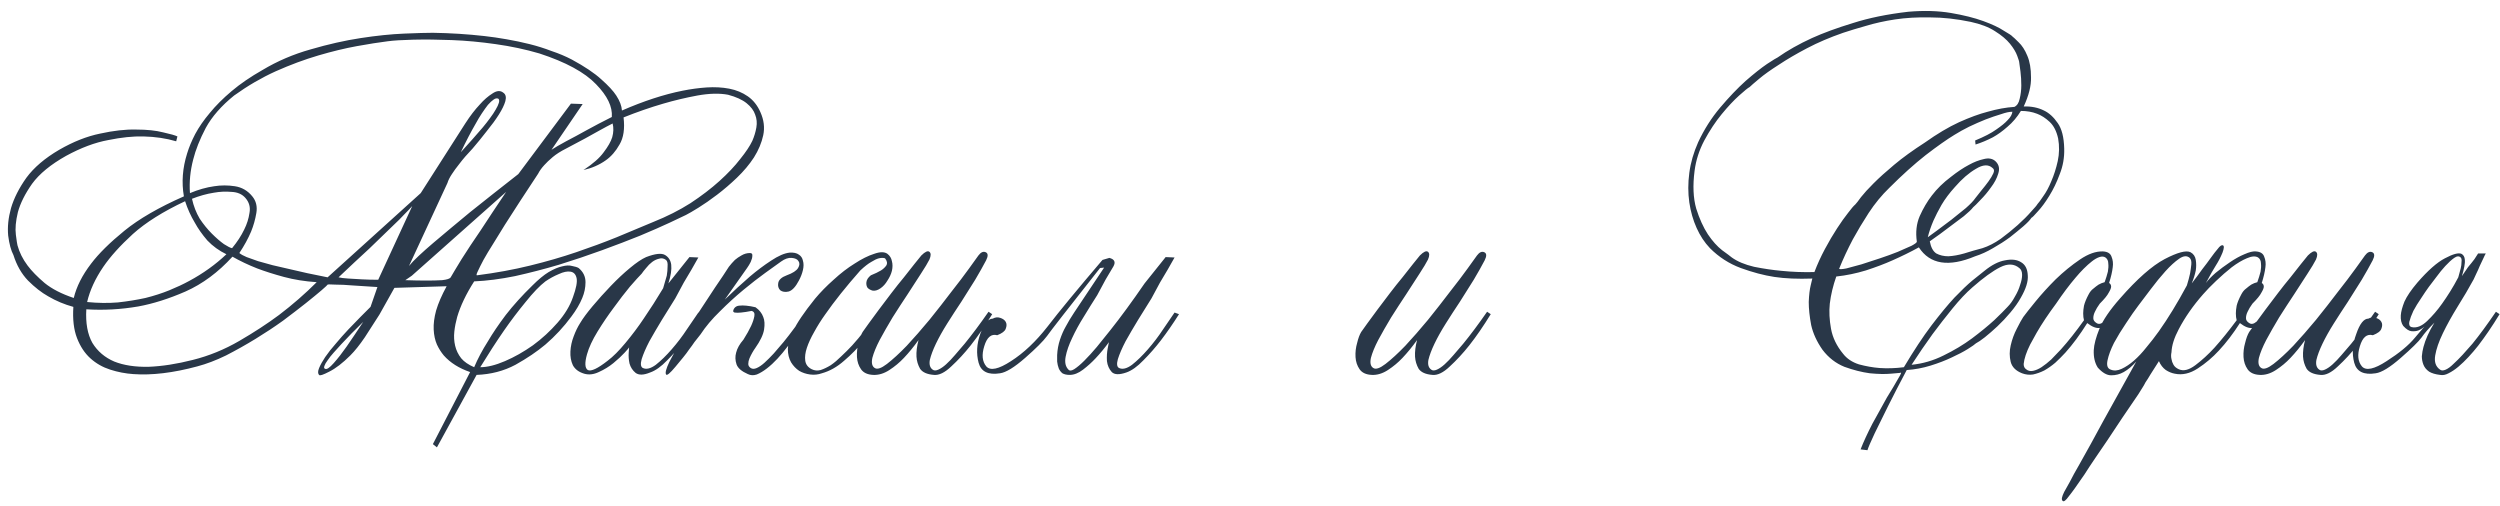 <?xml version="1.0" encoding="UTF-8"?> <svg xmlns="http://www.w3.org/2000/svg" width="247" height="50" viewBox="0 0 247 50" fill="none"><path d="M61.448 10.92C63.581 9.987 65.581 9.333 67.448 8.96C68.248 8.8 69.035 8.693 69.808 8.64C70.608 8.587 71.355 8.627 72.048 8.76C72.741 8.893 73.355 9.147 73.888 9.52C74.421 9.893 74.835 10.413 75.128 11.08C75.475 11.853 75.568 12.613 75.408 13.36C75.248 14.107 74.941 14.84 74.488 15.56C74.035 16.253 73.475 16.92 72.808 17.56C72.168 18.173 71.515 18.733 70.848 19.24C70.181 19.747 69.568 20.173 69.008 20.52C68.448 20.867 68.035 21.107 67.768 21.24C67.501 21.373 66.968 21.627 66.168 22C65.368 22.373 64.395 22.8 63.248 23.28C62.128 23.733 60.875 24.213 59.488 24.72C58.101 25.227 56.675 25.707 55.208 26.16C53.768 26.587 52.328 26.96 50.888 27.28C49.448 27.573 48.101 27.747 46.848 27.8C46.048 29.053 45.488 30.227 45.168 31.32C45.035 31.8 44.941 32.28 44.888 32.76C44.835 33.24 44.861 33.707 44.968 34.16C45.075 34.613 45.275 35.027 45.568 35.4C45.861 35.747 46.288 36.04 46.848 36.28C47.195 35.453 47.648 34.6 48.208 33.72C48.661 32.947 49.248 32.08 49.968 31.12C50.715 30.16 51.595 29.187 52.608 28.2C53.195 27.613 53.728 27.173 54.208 26.88C54.715 26.587 55.155 26.4 55.528 26.32C55.928 26.213 56.261 26.2 56.528 26.28C56.821 26.333 57.035 26.4 57.168 26.48C57.621 26.853 57.848 27.32 57.848 27.88C57.848 28.413 57.741 28.933 57.528 29.44C57.288 30.027 56.928 30.64 56.448 31.28C55.701 32.293 54.848 33.213 53.888 34.04C53.061 34.733 52.075 35.4 50.928 36.04C49.781 36.653 48.501 36.987 47.088 37.04L43.168 44.2L42.768 43.88L46.448 36.76C45.355 36.387 44.488 35.84 43.848 35.12C43.581 34.8 43.355 34.44 43.168 34.04C42.981 33.613 42.875 33.12 42.848 32.56C42.821 32 42.901 31.373 43.088 30.68C43.301 29.96 43.648 29.16 44.128 28.28L38.968 28.44C38.461 29.347 37.968 30.227 37.488 31.08C37.035 31.8 36.555 32.547 36.048 33.32C35.541 34.067 35.061 34.667 34.608 35.12C33.861 35.867 33.168 36.4 32.528 36.72C31.915 37.04 31.581 37.147 31.528 37.04C31.395 36.907 31.395 36.68 31.528 36.36C31.661 36.04 31.861 35.68 32.128 35.28C32.421 34.853 32.768 34.413 33.168 33.96C33.568 33.48 33.981 33.013 34.408 32.56C34.835 32.107 35.235 31.693 35.608 31.32C36.008 30.92 36.341 30.587 36.608 30.32L37.288 28.36L34.808 28.2C34.195 28.147 33.635 28.12 33.128 28.12C32.621 28.093 32.368 28.093 32.368 28.12C32.368 28.147 32.168 28.333 31.768 28.68C31.395 29 30.875 29.427 30.208 29.96C29.568 30.467 28.821 31.04 27.968 31.68C27.115 32.293 26.208 32.893 25.248 33.48C24.288 34.067 23.315 34.613 22.328 35.12C21.341 35.6 20.395 35.96 19.488 36.2C17.115 36.84 15.008 37.093 13.168 36.96C12.395 36.907 11.635 36.76 10.888 36.52C10.141 36.28 9.488 35.907 8.928 35.4C8.368 34.893 7.928 34.227 7.608 33.4C7.288 32.573 7.168 31.547 7.248 30.32C6.368 30.08 5.541 29.733 4.768 29.28C4.101 28.907 3.435 28.387 2.768 27.72C2.128 27.053 1.648 26.213 1.328 25.2C1.088 24.747 0.915 24.107 0.808 23.28C0.728 22.427 0.821 21.52 1.088 20.56C1.381 19.573 1.888 18.573 2.608 17.56C3.355 16.547 4.435 15.627 5.848 14.8C7.235 14 8.581 13.467 9.888 13.2C11.221 12.907 12.408 12.773 13.448 12.8C14.515 12.8 15.408 12.893 16.128 13.08C16.848 13.24 17.315 13.373 17.528 13.48L17.408 13.96C16.421 13.667 15.341 13.507 14.168 13.48C13.155 13.453 11.995 13.573 10.688 13.84C9.381 14.08 7.995 14.6 6.528 15.4C5.008 16.253 3.888 17.173 3.168 18.16C2.475 19.147 2.008 20.08 1.768 20.96C1.555 21.84 1.488 22.587 1.568 23.2C1.648 23.813 1.701 24.16 1.728 24.24C1.915 24.933 2.248 25.6 2.728 26.24C3.128 26.773 3.688 27.347 4.408 27.96C5.128 28.547 6.088 29.04 7.288 29.44C7.555 28.32 8.128 27.187 9.008 26.04C9.755 25.053 10.848 23.973 12.288 22.8C13.728 21.627 15.688 20.493 18.168 19.4C17.928 18.013 18.035 16.6 18.488 15.16C18.675 14.547 18.941 13.907 19.288 13.24C19.661 12.547 20.141 11.853 20.728 11.16C21.315 10.44 22.035 9.72 22.888 9C23.741 8.28 24.755 7.587 25.928 6.92C27.395 6.04 28.981 5.36 30.688 4.88C32.421 4.373 34.075 4 35.648 3.76C37.221 3.52 38.648 3.373 39.928 3.32C41.208 3.267 42.155 3.24 42.768 3.24C44.501 3.267 46.195 3.373 47.848 3.56C48.568 3.64 49.301 3.747 50.048 3.88C50.821 4.013 51.581 4.173 52.328 4.36C53.075 4.547 53.795 4.773 54.488 5.04C55.208 5.28 55.875 5.56 56.488 5.88C57.768 6.573 58.741 7.227 59.408 7.84C60.101 8.453 60.595 8.987 60.888 9.44C61.235 9.973 61.421 10.467 61.448 10.92ZM60.448 11.56C60.528 10.547 60.008 9.467 58.888 8.32C57.768 7.147 55.901 6.133 53.288 5.28C51.928 4.88 50.488 4.573 48.968 4.36C47.475 4.147 46.035 4.013 44.648 3.96C43.261 3.907 41.995 3.893 40.848 3.92C39.728 3.947 38.875 4 38.288 4.08C37.435 4.187 36.421 4.347 35.248 4.56C34.075 4.773 32.808 5.08 31.448 5.48C30.088 5.88 28.688 6.4 27.248 7.04C25.835 7.68 24.461 8.48 23.128 9.44C21.875 10.453 20.941 11.52 20.328 12.64C19.741 13.76 19.328 14.8 19.088 15.76C18.795 16.88 18.688 17.987 18.768 19.08C19.595 18.733 20.395 18.507 21.168 18.4C21.835 18.293 22.515 18.293 23.208 18.4C23.901 18.507 24.475 18.84 24.928 19.4C25.301 19.853 25.435 20.4 25.328 21.04C25.221 21.68 25.048 22.293 24.808 22.88C24.515 23.573 24.128 24.28 23.648 25C23.808 25.133 24.048 25.267 24.368 25.4C24.688 25.507 25.061 25.64 25.488 25.8C25.941 25.933 26.421 26.067 26.928 26.2C27.461 26.333 27.981 26.453 28.488 26.56C29.688 26.853 30.981 27.133 32.368 27.4L41.568 19.08L45.968 12.2C46.448 11.453 46.928 10.827 47.408 10.32C47.808 9.867 48.221 9.507 48.648 9.24C49.075 8.947 49.435 8.92 49.728 9.16C49.968 9.32 50.035 9.6 49.928 10C49.821 10.373 49.608 10.813 49.288 11.32C48.968 11.827 48.568 12.373 48.088 12.96C47.635 13.547 47.168 14.12 46.688 14.68C46.155 15.24 45.728 15.733 45.408 16.16C45.088 16.56 44.835 16.907 44.648 17.2C44.435 17.52 44.288 17.813 44.208 18.08L40.408 26.28C40.621 26.013 40.941 25.68 41.368 25.28C41.795 24.88 42.275 24.453 42.808 24C43.368 23.52 43.955 23.027 44.568 22.52C45.208 21.987 45.835 21.467 46.448 20.96C47.915 19.787 49.501 18.533 51.208 17.2L56.408 10.24L57.568 10.28L54.488 14.8C54.808 14.587 55.288 14.307 55.928 13.96C56.595 13.613 57.261 13.253 57.928 12.88C58.701 12.453 59.541 12.013 60.448 11.56ZM22.368 25.12C21.648 24.773 21.021 24.32 20.488 23.76C19.981 23.173 19.568 22.587 19.248 22C18.848 21.333 18.528 20.627 18.288 19.88C16.128 20.893 14.408 21.973 13.128 23.12C11.875 24.267 10.901 25.347 10.208 26.36C9.408 27.533 8.875 28.693 8.608 29.84C9.675 29.947 10.688 29.96 11.648 29.88C12.608 29.773 13.515 29.627 14.368 29.44C15.221 29.227 16.008 28.973 16.728 28.68C17.448 28.387 18.101 28.08 18.688 27.76C20.075 27.013 21.301 26.133 22.368 25.12ZM31.288 27.88C30.115 27.8 29.035 27.627 28.048 27.36C27.061 27.093 26.181 26.813 25.408 26.52C24.528 26.173 23.715 25.787 22.968 25.36C21.555 26.907 20.008 28.053 18.328 28.8C16.675 29.52 15.115 30.013 13.648 30.28C11.941 30.573 10.235 30.667 8.528 30.56C8.448 31.92 8.648 33.027 9.128 33.88C9.635 34.707 10.355 35.32 11.288 35.72C12.221 36.093 13.355 36.267 14.688 36.24C16.021 36.187 17.475 35.96 19.048 35.56C20.648 35.16 22.181 34.533 23.648 33.68C25.115 32.827 26.421 31.973 27.568 31.12C28.901 30.107 30.141 29.027 31.288 27.88ZM18.968 19.64C19.128 20.36 19.381 21.013 19.728 21.6C20.101 22.16 20.501 22.653 20.928 23.08C21.355 23.507 21.755 23.853 22.128 24.12C22.501 24.36 22.768 24.493 22.928 24.52C23.435 23.907 23.835 23.293 24.128 22.68C24.395 22.147 24.568 21.6 24.648 21.04C24.755 20.48 24.621 19.987 24.248 19.56C23.928 19.187 23.475 18.987 22.888 18.96C22.301 18.907 21.715 18.933 21.128 19.04C20.435 19.147 19.715 19.347 18.968 19.64ZM40.728 20.36C40.515 20.6 40.248 20.88 39.928 21.2C39.635 21.52 39.288 21.867 38.888 22.24C38.515 22.613 38.115 23 37.688 23.4C37.288 23.8 36.888 24.187 36.488 24.56C35.528 25.44 34.515 26.387 33.448 27.4C33.661 27.453 33.981 27.493 34.408 27.52C34.861 27.547 35.315 27.573 35.768 27.6C36.275 27.627 36.808 27.64 37.368 27.64L40.728 20.36ZM40.048 27.68C40.821 27.707 41.528 27.72 42.168 27.72C42.701 27.72 43.208 27.707 43.688 27.68C44.168 27.627 44.448 27.533 44.528 27.4C44.608 27.267 44.741 27.04 44.928 26.72C45.115 26.4 45.341 26.027 45.608 25.6C45.875 25.173 46.168 24.72 46.488 24.24C46.835 23.733 47.168 23.24 47.488 22.76C48.235 21.613 49.075 20.347 50.008 18.96L40.688 27.24L40.048 27.68ZM35.888 31.8C35.061 32.6 34.341 33.333 33.728 34C33.461 34.293 33.208 34.573 32.968 34.84C32.728 35.107 32.528 35.36 32.368 35.6C32.208 35.813 32.101 36 32.048 36.16C31.995 36.32 32.021 36.413 32.128 36.44C32.288 36.52 32.568 36.333 32.968 35.88C33.395 35.4 33.821 34.853 34.248 34.24C34.728 33.547 35.275 32.733 35.888 31.8ZM45.528 15.04C46.355 14.133 47.075 13.32 47.688 12.6C47.955 12.28 48.195 11.973 48.408 11.68C48.648 11.36 48.835 11.08 48.968 10.84C49.128 10.573 49.235 10.347 49.288 10.16C49.341 9.973 49.328 9.84 49.248 9.76C49.115 9.68 48.955 9.707 48.768 9.84C48.608 9.947 48.421 10.12 48.208 10.36C48.021 10.6 47.821 10.88 47.608 11.2C47.395 11.52 47.195 11.853 47.008 12.2C46.528 13.027 46.035 13.973 45.528 15.04ZM61.608 11.6C61.741 12.72 61.608 13.613 61.208 14.28C60.835 14.947 60.381 15.467 59.848 15.84C59.208 16.293 58.475 16.613 57.648 16.8C58.581 16.187 59.248 15.6 59.648 15.04C60.075 14.48 60.355 13.987 60.488 13.56C60.621 13.08 60.635 12.627 60.528 12.2C60.155 12.387 59.728 12.613 59.248 12.88C58.848 13.093 58.368 13.36 57.808 13.68C57.248 13.973 56.621 14.307 55.928 14.68C55.395 14.947 54.955 15.227 54.608 15.52C54.261 15.813 53.981 16.08 53.768 16.32C53.501 16.613 53.301 16.893 53.168 17.16C51.915 19.053 50.821 20.733 49.888 22.2C49.488 22.84 49.101 23.467 48.728 24.08C48.355 24.667 48.035 25.2 47.768 25.68C47.528 26.133 47.341 26.507 47.208 26.8C47.075 27.067 47.048 27.2 47.128 27.2C48.995 26.96 50.741 26.64 52.368 26.24C53.995 25.84 55.515 25.4 56.928 24.92C58.341 24.44 59.675 23.947 60.928 23.44C62.181 22.907 63.395 22.4 64.568 21.92C65.901 21.387 67.115 20.773 68.208 20.08C69.301 19.36 70.261 18.627 71.088 17.88C71.915 17.133 72.595 16.413 73.128 15.72C73.688 15.027 74.088 14.427 74.328 13.92C74.515 13.493 74.648 13.053 74.728 12.6C74.808 12.147 74.768 11.72 74.608 11.32C74.475 10.92 74.195 10.547 73.768 10.2C73.341 9.853 72.728 9.573 71.928 9.36C71.075 9.2 70.061 9.227 68.888 9.44C67.741 9.653 66.621 9.92 65.528 10.24C64.248 10.613 62.941 11.067 61.608 11.6ZM47.448 36.28C48.141 36.28 48.955 36.08 49.888 35.68C50.821 35.28 51.741 34.76 52.648 34.12C53.555 33.453 54.368 32.707 55.088 31.88C55.808 31.053 56.315 30.213 56.608 29.36C56.928 28.48 57.048 27.853 56.968 27.48C56.888 27.107 56.688 26.893 56.368 26.84C56.048 26.787 55.661 26.867 55.208 27.08C54.755 27.267 54.315 27.507 53.888 27.8C53.328 28.227 52.675 28.907 51.928 29.84C51.181 30.747 50.475 31.68 49.808 32.64C49.035 33.76 48.248 34.973 47.448 36.28ZM68.997 25.44C68.784 25.813 68.557 26.213 68.317 26.64C68.104 27.013 67.851 27.44 67.557 27.92C67.291 28.4 67.011 28.92 66.717 29.48C66.317 30.12 65.877 30.827 65.397 31.6C64.944 32.347 64.531 33.053 64.157 33.72C63.811 34.387 63.557 34.973 63.397 35.48C63.264 35.96 63.304 36.253 63.517 36.36C63.864 36.52 64.291 36.413 64.797 36.04C65.304 35.64 65.824 35.133 66.357 34.52C66.917 33.88 67.424 33.213 67.877 32.52C68.357 31.827 68.731 31.28 68.997 30.88L69.437 31.04C68.851 31.973 68.251 32.84 67.637 33.64C67.104 34.333 66.531 34.987 65.917 35.6C65.331 36.213 64.771 36.613 64.237 36.8C63.597 37.067 63.117 37.08 62.797 36.84C62.504 36.6 62.304 36.293 62.197 35.92C62.117 35.547 62.091 35.187 62.117 34.84C62.144 34.467 62.157 34.293 62.157 34.32C62.157 34.347 62.011 34.52 61.717 34.84C61.424 35.16 61.051 35.507 60.597 35.88C60.171 36.227 59.691 36.52 59.157 36.76C58.651 37 58.171 37.053 57.717 36.92C57.184 36.76 56.811 36.48 56.597 36.08C56.411 35.68 56.331 35.227 56.357 34.72C56.384 34.213 56.491 33.72 56.677 33.24C56.864 32.733 57.077 32.293 57.317 31.92C57.584 31.467 57.997 30.907 58.557 30.24C59.117 29.573 59.717 28.907 60.357 28.24C60.997 27.573 61.624 26.987 62.237 26.48C62.877 25.947 63.411 25.587 63.837 25.4C64.744 25.053 65.371 24.987 65.717 25.2C66.064 25.413 66.264 25.733 66.317 26.16C66.371 26.64 66.277 27.253 66.037 28L68.117 25.4L68.997 25.44ZM65.517 28.48C65.651 28.027 65.771 27.613 65.877 27.24C65.931 26.92 65.957 26.613 65.957 26.32C65.984 26 65.931 25.787 65.797 25.68C65.584 25.52 65.357 25.48 65.117 25.56C64.877 25.613 64.651 25.72 64.437 25.88C64.224 26.04 64.024 26.24 63.837 26.48C63.651 26.693 63.504 26.88 63.397 27.04C63.157 27.28 62.771 27.707 62.237 28.32C61.731 28.933 61.197 29.627 60.637 30.4C60.077 31.147 59.544 31.933 59.037 32.76C58.531 33.587 58.184 34.333 57.997 35C57.757 35.853 57.784 36.373 58.077 36.56C58.397 36.72 59.051 36.413 60.037 35.64C60.571 35.24 61.157 34.653 61.797 33.88C62.464 33.08 63.064 32.28 63.597 31.48C64.237 30.547 64.877 29.547 65.517 28.48ZM74.65 30.36C75.023 30.627 75.277 30.947 75.41 31.32C75.543 31.64 75.57 32.053 75.49 32.56C75.41 33.067 75.117 33.68 74.61 34.4C74.53 34.507 74.437 34.653 74.33 34.84C74.224 35.027 74.13 35.213 74.05 35.4C73.97 35.587 73.93 35.773 73.93 35.96C73.93 36.12 74.01 36.253 74.17 36.36C74.33 36.467 74.53 36.467 74.77 36.36C75.01 36.253 75.263 36.08 75.53 35.84C75.823 35.573 76.13 35.267 76.45 34.92C76.77 34.547 77.09 34.173 77.41 33.8C78.13 32.92 78.903 31.867 79.73 30.64L80.09 30.8C79.317 32.133 78.557 33.28 77.81 34.24C77.49 34.667 77.157 35.067 76.81 35.44C76.463 35.813 76.117 36.133 75.77 36.4C75.424 36.667 75.09 36.867 74.77 37C74.45 37.107 74.157 37.093 73.89 36.96C73.277 36.693 72.903 36.373 72.77 36C72.637 35.6 72.624 35.213 72.73 34.84C72.837 34.413 73.077 33.987 73.45 33.56C73.77 33.053 74.023 32.6 74.21 32.2C74.37 31.853 74.477 31.533 74.53 31.24C74.584 30.947 74.49 30.773 74.25 30.72C73.85 30.8 73.504 30.853 73.21 30.88C72.97 30.907 72.757 30.907 72.57 30.88C72.41 30.827 72.397 30.693 72.53 30.48C72.637 30.32 72.797 30.227 73.01 30.2C73.25 30.173 73.49 30.173 73.73 30.2C74.023 30.227 74.33 30.28 74.65 30.36ZM69.21 33.04C68.997 33.307 68.797 33.56 68.61 33.8C68.45 34.04 68.277 34.28 68.09 34.52C67.93 34.76 67.73 35.027 67.49 35.32C67.277 35.587 67.023 35.893 66.73 36.24C66.197 36.88 65.89 37.133 65.81 37C65.704 36.84 65.81 36.427 66.13 35.76C66.37 35.28 66.743 34.613 67.25 33.76C67.757 32.907 68.303 32.013 68.89 31.08C69.504 30.147 70.09 29.253 70.65 28.4C71.237 27.547 71.69 26.867 72.01 26.36C72.197 26.12 72.397 25.893 72.61 25.68C72.797 25.52 73.01 25.373 73.25 25.24C73.517 25.08 73.797 25 74.09 25C74.277 25 74.357 25.093 74.33 25.28C74.33 25.44 74.277 25.64 74.17 25.88C74.064 26.093 73.944 26.293 73.81 26.48C73.677 26.667 72.944 27.707 71.61 29.6C72.463 28.773 73.29 28.013 74.09 27.32C74.784 26.733 75.477 26.213 76.17 25.76C76.89 25.28 77.504 25.013 78.01 24.96C78.41 24.933 78.717 25 78.93 25.16C79.144 25.293 79.277 25.493 79.33 25.76C79.41 26.027 79.41 26.333 79.33 26.68C79.25 27.027 79.117 27.373 78.93 27.72C78.61 28.333 78.277 28.693 77.93 28.8C77.584 28.88 77.303 28.84 77.09 28.68C76.903 28.493 76.837 28.253 76.89 27.96C76.944 27.64 77.224 27.387 77.73 27.2C78.317 26.987 78.69 26.747 78.85 26.48C79.01 26.213 79.023 25.987 78.89 25.8C78.784 25.613 78.557 25.507 78.21 25.48C77.89 25.453 77.543 25.573 77.17 25.84C76.823 26.08 76.303 26.453 75.61 26.96C74.944 27.44 74.224 28 73.45 28.64C72.677 29.28 71.903 29.987 71.13 30.76C70.357 31.507 69.717 32.267 69.21 33.04ZM87.68 25.08C87.92 25.267 88.067 25.507 88.12 25.8C88.2 26.093 88.2 26.413 88.12 26.76C88.04 27.08 87.893 27.4 87.68 27.72C87.493 28.04 87.266 28.293 87 28.48C86.733 28.667 86.48 28.747 86.24 28.72C86.026 28.667 85.853 28.573 85.72 28.44C85.613 28.28 85.573 28.093 85.6 27.88C85.626 27.64 85.773 27.413 86.04 27.2C86.44 27.04 86.773 26.88 87.04 26.72C87.253 26.587 87.427 26.427 87.56 26.24C87.693 26.027 87.653 25.787 87.44 25.52C87.28 25.467 87.08 25.467 86.84 25.52C86.626 25.573 86.373 25.693 86.08 25.88C85.787 26.04 85.427 26.32 85 26.72C83.587 28.32 82.427 29.773 81.52 31.08C81.12 31.64 80.76 32.213 80.44 32.8C80.12 33.36 79.88 33.88 79.72 34.36C79.56 34.84 79.507 35.267 79.56 35.64C79.613 36.013 79.826 36.293 80.2 36.48C80.466 36.613 80.76 36.64 81.08 36.56C81.4 36.453 81.733 36.293 82.08 36.08C82.427 35.84 82.773 35.547 83.12 35.2C83.493 34.853 83.853 34.493 84.2 34.12C85 33.24 85.813 32.2 86.64 31L87.04 31.16C86.507 32.093 85.92 32.947 85.28 33.72C84.746 34.387 84.12 35.027 83.4 35.64C82.707 36.253 81.973 36.667 81.2 36.88C80.826 37.013 80.44 37.053 80.04 37C79.64 36.947 79.28 36.827 78.96 36.64C78.64 36.427 78.373 36.147 78.16 35.8C77.947 35.427 77.84 34.987 77.84 34.48C77.84 34.053 78.013 33.467 78.36 32.72C78.707 31.947 79.427 30.88 80.52 29.52C81.053 28.88 81.666 28.253 82.36 27.64C83.053 27 83.746 26.467 84.44 26.04C85.133 25.587 85.773 25.267 86.36 25.08C86.947 24.867 87.386 24.867 87.68 25.08ZM97.428 25.72C97.135 26.28 96.775 26.92 96.348 27.64C95.922 28.333 95.468 29.053 94.988 29.8C94.508 30.52 94.042 31.24 93.588 31.96C93.135 32.68 92.762 33.347 92.468 33.96C92.175 34.573 91.975 35.107 91.868 35.56C91.788 36.013 91.882 36.333 92.148 36.52C92.282 36.627 92.468 36.627 92.708 36.52C92.948 36.413 93.202 36.24 93.468 36C93.762 35.733 94.055 35.427 94.348 35.08C94.668 34.707 94.988 34.333 95.308 33.96C96.028 33.08 96.815 32.027 97.668 30.8L98.028 31.04C97.308 32.213 96.602 33.24 95.908 34.12C95.295 34.893 94.655 35.587 93.988 36.2C93.348 36.813 92.775 37.093 92.268 37.04C91.602 36.987 91.148 36.787 90.908 36.44C90.695 36.067 90.575 35.667 90.548 35.24C90.522 34.76 90.588 34.213 90.748 33.6C90.268 34.267 89.788 34.853 89.308 35.36C88.882 35.813 88.402 36.213 87.868 36.56C87.335 36.907 86.802 37.067 86.268 37.04C85.708 37.013 85.308 36.827 85.068 36.48C84.828 36.133 84.695 35.733 84.668 35.28C84.642 34.8 84.695 34.333 84.828 33.88C84.935 33.427 85.068 33.067 85.228 32.8C85.335 32.64 85.535 32.36 85.828 31.96C86.122 31.56 86.455 31.107 86.828 30.6C87.228 30.067 87.642 29.52 88.068 28.96C88.495 28.4 88.908 27.88 89.308 27.4C89.708 26.893 90.055 26.453 90.348 26.08C90.668 25.68 90.895 25.4 91.028 25.24C91.402 24.867 91.668 24.747 91.828 24.88C91.988 25.013 91.988 25.267 91.828 25.64C91.668 25.96 91.388 26.427 90.988 27.04C90.588 27.653 90.148 28.333 89.668 29.08C89.188 29.8 88.695 30.56 88.188 31.36C87.708 32.16 87.282 32.907 86.908 33.6C86.562 34.267 86.322 34.853 86.188 35.36C86.082 35.867 86.162 36.2 86.428 36.36C86.668 36.52 87.068 36.387 87.628 35.96C88.215 35.507 88.868 34.907 89.588 34.16C90.308 33.387 91.055 32.533 91.828 31.6C92.602 30.64 93.322 29.72 93.988 28.84C94.682 27.96 95.268 27.187 95.748 26.52C96.228 25.853 96.535 25.427 96.668 25.24C96.908 24.92 97.148 24.813 97.388 24.92C97.628 25.027 97.642 25.293 97.428 25.72ZM108.686 26.48C105.566 30.427 103.819 32.667 103.446 33.2C103.072 33.707 102.352 34.427 101.286 35.36C100.219 36.293 99.392 36.8 98.806 36.88C97.632 37.067 96.926 36.72 96.686 35.84C96.446 34.933 96.499 33.987 96.846 33C97.219 31.987 97.632 31.48 98.086 31.48C98.326 31.347 98.566 31.32 98.806 31.4C99.072 31.48 99.259 31.613 99.366 31.8C99.472 31.987 99.472 32.213 99.366 32.48C99.286 32.72 99.006 32.933 98.526 33.12C97.939 32.96 97.512 33.32 97.246 34.2C96.979 35.053 97.046 35.72 97.446 36.2C97.846 36.653 98.659 36.48 99.886 35.68C101.139 34.88 102.339 33.747 103.486 32.28C104.632 30.787 106.446 28.587 108.926 25.68L109.606 25.48C110.112 25.613 110.246 25.893 110.006 26.32C109.792 26.693 109.539 27.12 109.246 27.6C108.979 28.08 108.699 28.6 108.406 29.16C107.979 29.827 107.539 30.533 107.086 31.28C106.632 32 106.246 32.707 105.926 33.4C105.606 34.067 105.392 34.68 105.286 35.24C105.179 35.8 105.272 36.227 105.566 36.52C105.672 36.653 105.859 36.64 106.126 36.48C106.419 36.293 106.752 36.013 107.126 35.64C107.526 35.24 107.939 34.787 108.366 34.28C108.792 33.747 109.232 33.2 109.686 32.64C110.726 31.333 111.859 29.787 113.086 28L115.166 25.4L116.046 25.44C115.832 25.813 115.606 26.213 115.366 26.64C115.152 27.013 114.899 27.44 114.606 27.92C114.339 28.4 114.059 28.92 113.766 29.48C113.366 30.12 112.926 30.827 112.446 31.6C111.992 32.347 111.579 33.053 111.206 33.72C110.859 34.387 110.606 34.973 110.446 35.48C110.312 35.96 110.352 36.253 110.566 36.36C110.912 36.52 111.339 36.413 111.846 36.04C112.352 35.64 112.872 35.133 113.406 34.52C113.966 33.88 114.472 33.213 114.926 32.52C115.406 31.827 115.779 31.28 116.046 30.88L116.486 31.04C115.899 31.973 115.299 32.84 114.686 33.64C114.152 34.333 113.579 34.987 112.966 35.6C112.379 36.213 111.819 36.613 111.286 36.8C110.592 37.04 110.112 37.027 109.846 36.76C109.579 36.467 109.419 36.107 109.366 35.68C109.339 35.227 109.366 34.8 109.446 34.4C109.526 33.973 109.566 33.773 109.566 33.8C109.139 34.387 108.699 34.92 108.246 35.4C107.872 35.8 107.459 36.173 107.006 36.52C106.552 36.867 106.112 37.04 105.686 37.04C105.392 37.04 105.152 36.987 104.966 36.88C104.806 36.747 104.686 36.587 104.606 36.4C104.526 36.187 104.472 35.96 104.446 35.72C104.446 35.48 104.446 35.267 104.446 35.08C104.472 34.547 104.566 34.04 104.726 33.56C104.886 33.08 105.072 32.653 105.286 32.28C105.526 31.827 105.806 31.36 106.126 30.88L109.086 26.44L108.686 26.48ZM146.686 25.72C146.393 26.28 146.033 26.92 145.606 27.64C145.179 28.333 144.726 29.053 144.246 29.8C143.766 30.52 143.299 31.24 142.846 31.96C142.393 32.68 142.019 33.347 141.726 33.96C141.433 34.573 141.233 35.107 141.126 35.56C141.046 36.013 141.139 36.333 141.406 36.52C141.539 36.627 141.726 36.627 141.966 36.52C142.206 36.413 142.459 36.24 142.726 36C143.019 35.733 143.313 35.427 143.606 35.08C143.926 34.707 144.246 34.333 144.566 33.96C145.286 33.08 146.073 32.027 146.926 30.8L147.286 31.04C146.566 32.213 145.859 33.24 145.166 34.12C144.553 34.893 143.913 35.587 143.246 36.2C142.606 36.813 142.033 37.093 141.526 37.04C140.859 36.987 140.406 36.787 140.166 36.44C139.953 36.067 139.833 35.667 139.806 35.24C139.779 34.76 139.846 34.213 140.006 33.6C139.526 34.267 139.046 34.853 138.566 35.36C138.139 35.813 137.659 36.213 137.126 36.56C136.593 36.907 136.059 37.067 135.526 37.04C134.966 37.013 134.566 36.827 134.326 36.48C134.086 36.133 133.953 35.733 133.926 35.28C133.899 34.8 133.953 34.333 134.086 33.88C134.193 33.427 134.326 33.067 134.486 32.8C134.593 32.64 134.793 32.36 135.086 31.96C135.379 31.56 135.713 31.107 136.086 30.6C136.486 30.067 136.899 29.52 137.326 28.96C137.753 28.4 138.166 27.88 138.566 27.4C138.966 26.893 139.313 26.453 139.606 26.08C139.926 25.68 140.153 25.4 140.286 25.24C140.659 24.867 140.926 24.747 141.086 24.88C141.246 25.013 141.246 25.267 141.086 25.64C140.926 25.96 140.646 26.427 140.246 27.04C139.846 27.653 139.406 28.333 138.926 29.08C138.446 29.8 137.953 30.56 137.446 31.36C136.966 32.16 136.539 32.907 136.166 33.6C135.819 34.267 135.579 34.853 135.446 35.36C135.339 35.867 135.419 36.2 135.686 36.36C135.926 36.52 136.326 36.387 136.886 35.96C137.473 35.507 138.126 34.907 138.846 34.16C139.566 33.387 140.313 32.533 141.086 31.6C141.859 30.64 142.579 29.72 143.246 28.84C143.939 27.96 144.526 27.187 145.006 26.52C145.486 25.853 145.793 25.427 145.926 25.24C146.166 24.92 146.406 24.813 146.646 24.92C146.886 25.027 146.899 25.293 146.686 25.72ZM199.944 10.52C200.69 10.493 201.357 10.627 201.944 10.92C202.45 11.16 202.904 11.573 203.304 12.16C203.704 12.72 203.917 13.56 203.944 14.68C203.97 15.56 203.824 16.4 203.504 17.2C203.21 18 202.864 18.72 202.464 19.36C202.09 19.973 201.717 20.48 201.344 20.88C200.997 21.28 200.784 21.493 200.704 21.52C200.57 21.733 200.304 22.013 199.904 22.36C199.53 22.68 199.09 23.04 198.584 23.44C198.077 23.813 197.517 24.173 196.904 24.52C196.317 24.867 195.73 25.133 195.144 25.32C192.53 26.413 190.677 26.12 189.584 24.44C188.757 24.893 187.89 25.32 186.984 25.72C186.21 26.067 185.33 26.4 184.344 26.72C183.384 27.013 182.41 27.213 181.424 27.32C181.104 28.227 180.89 29.12 180.784 30C180.704 30.773 180.744 31.6 180.904 32.48C181.064 33.36 181.464 34.187 182.104 34.96C182.477 35.44 182.997 35.787 183.664 36C184.357 36.187 185.037 36.307 185.704 36.36C186.477 36.413 187.277 36.387 188.104 36.28C189.09 34.627 189.997 33.253 190.824 32.16C191.677 31.04 192.437 30.12 193.104 29.4C193.797 28.68 194.384 28.12 194.864 27.72C195.37 27.32 195.77 27 196.064 26.76C196.784 26.173 197.464 25.827 198.104 25.72C198.77 25.587 199.304 25.653 199.704 25.92C200.104 26.16 200.317 26.587 200.344 27.2C200.397 27.787 200.17 28.52 199.664 29.4C199.397 29.88 199.05 30.373 198.624 30.88C198.224 31.36 197.797 31.813 197.344 32.24C196.917 32.64 196.504 33 196.104 33.32C195.73 33.613 195.437 33.813 195.224 33.92C195.117 34.027 194.85 34.213 194.424 34.48C193.997 34.747 193.464 35.027 192.824 35.32C192.21 35.613 191.517 35.88 190.744 36.12C189.97 36.36 189.184 36.507 188.384 36.56C187.69 37.867 187.077 39.053 186.544 40.12C186.09 41.053 185.65 41.947 185.224 42.8C184.824 43.653 184.584 44.213 184.504 44.48L183.824 44.4C184.117 43.653 184.504 42.813 184.984 41.88C185.49 40.947 185.97 40.08 186.424 39.28C186.904 38.507 187.277 37.88 187.544 37.4C187.837 36.92 187.904 36.733 187.744 36.84C187.717 36.84 187.41 36.867 186.824 36.92C186.264 36.973 185.57 36.96 184.744 36.88C183.944 36.773 183.104 36.56 182.224 36.24C181.37 35.893 180.65 35.333 180.064 34.56C179.504 33.76 179.13 32.947 178.944 32.12C178.784 31.267 178.704 30.507 178.704 29.84C178.73 29.147 178.797 28.587 178.904 28.16C179.01 27.707 179.064 27.493 179.064 27.52C177.624 27.573 176.37 27.52 175.304 27.36C174.264 27.2 173.157 26.907 171.984 26.48C170.837 26.053 169.824 25.4 168.944 24.52C168.41 23.96 167.97 23.293 167.624 22.52C167.277 21.747 167.037 20.907 166.904 20C166.77 19.067 166.77 18.093 166.904 17.08C167.037 16.067 167.33 15.053 167.784 14.04C168.37 12.787 169.09 11.653 169.944 10.64C170.824 9.6 171.664 8.72 172.464 8C173.29 7.28 173.997 6.72 174.584 6.32C175.197 5.92 175.544 5.707 175.624 5.68C176.61 4.987 177.744 4.347 179.024 3.76C180.144 3.253 181.49 2.76 183.064 2.28C184.637 1.773 186.464 1.4 188.544 1.16C190.09 1.027 191.49 1.067 192.744 1.28C193.997 1.493 195.064 1.76 195.944 2.08C196.824 2.4 197.504 2.72 197.984 3.04C198.49 3.333 198.77 3.52 198.824 3.6C198.904 3.653 199.104 3.84 199.424 4.16C199.77 4.48 200.064 4.933 200.304 5.52C200.544 6.08 200.664 6.787 200.664 7.64C200.69 8.467 200.45 9.427 199.944 10.52ZM199.024 10.56C199.29 10.427 199.464 10.16 199.544 9.76C199.65 9.333 199.704 8.893 199.704 8.44C199.704 7.96 199.677 7.507 199.624 7.08C199.57 6.653 199.53 6.36 199.504 6.2C199.504 6.093 199.437 5.867 199.304 5.52C199.17 5.147 198.93 4.747 198.584 4.32C198.237 3.893 197.744 3.48 197.104 3.08C196.49 2.68 195.69 2.373 194.704 2.16C193.29 1.867 191.957 1.72 190.704 1.72C189.45 1.693 188.29 1.76 187.224 1.92C186.184 2.08 185.224 2.293 184.344 2.56C183.49 2.8 182.744 3.027 182.104 3.24C180.797 3.693 179.61 4.2 178.544 4.76C177.477 5.32 176.544 5.867 175.744 6.4C174.944 6.907 174.29 7.373 173.784 7.8C173.304 8.2 172.997 8.467 172.864 8.6C172.704 8.68 172.357 8.96 171.824 9.44C171.29 9.92 170.717 10.533 170.104 11.28C169.49 12.027 168.917 12.893 168.384 13.88C167.877 14.84 167.557 15.84 167.424 16.88C167.237 18.32 167.29 19.56 167.584 20.6C167.904 21.613 168.29 22.467 168.744 23.16C169.197 23.827 169.664 24.347 170.144 24.72C170.624 25.067 170.944 25.307 171.104 25.44C171.664 25.84 172.397 26.147 173.304 26.36C174.237 26.547 175.144 26.68 176.024 26.76C177.064 26.867 178.144 26.907 179.264 26.88C179.557 26.107 179.904 25.347 180.304 24.6C180.704 23.853 181.104 23.173 181.504 22.56C181.904 21.947 182.264 21.44 182.584 21.04C182.904 20.613 183.144 20.333 183.304 20.2C183.41 20.093 183.597 19.853 183.864 19.48C184.157 19.107 184.57 18.653 185.104 18.12C185.664 17.56 186.344 16.947 187.144 16.28C187.97 15.587 188.984 14.853 190.184 14.08C191.384 13.227 192.504 12.56 193.544 12.08C194.61 11.6 195.557 11.253 196.384 11.04C197.317 10.773 198.197 10.613 199.024 10.56ZM199.664 10.96C199.29 11.573 198.85 12.093 198.344 12.52C197.864 12.947 197.384 13.293 196.904 13.56C196.344 13.853 195.77 14.093 195.184 14.28L195.144 13.88C196.05 13.507 196.744 13.147 197.224 12.8C197.73 12.453 198.104 12.147 198.344 11.88C198.637 11.587 198.797 11.307 198.824 11.04C198.53 11.04 198.157 11.12 197.704 11.28C197.25 11.413 196.744 11.587 196.184 11.8C195.65 12.013 195.104 12.253 194.544 12.52C194.01 12.787 193.53 13.053 193.104 13.32C192.357 13.773 191.41 14.44 190.264 15.32C189.144 16.2 187.944 17.28 186.664 18.56C185.917 19.28 185.237 20.107 184.624 21.04C184.037 21.947 183.517 22.813 183.064 23.64C182.557 24.6 182.104 25.573 181.704 26.56C181.784 26.613 182.024 26.6 182.424 26.52C182.85 26.413 183.344 26.28 183.904 26.12C184.49 25.933 185.104 25.733 185.744 25.52C186.384 25.307 186.97 25.093 187.504 24.88C188.064 24.64 188.517 24.44 188.864 24.28C189.21 24.093 189.384 23.96 189.384 23.88C189.25 22.947 189.344 22.107 189.664 21.36C190.01 20.587 190.41 19.907 190.864 19.32C191.37 18.653 191.997 18.04 192.744 17.48C193.384 16.973 193.984 16.573 194.544 16.28C195.024 16.013 195.504 15.827 195.984 15.72C196.49 15.587 196.89 15.667 197.184 15.96C197.504 16.28 197.584 16.68 197.424 17.16C197.29 17.613 197.05 18.067 196.704 18.52C196.384 18.973 196.037 19.387 195.664 19.76C195.317 20.133 195.077 20.373 194.944 20.48C194.784 20.693 194.477 20.987 194.024 21.36C193.57 21.707 193.09 22.067 192.584 22.44C191.997 22.893 191.357 23.36 190.664 23.84C190.77 24.427 190.984 24.827 191.304 25.04C191.65 25.227 192.05 25.32 192.504 25.32C192.984 25.293 193.504 25.2 194.064 25.04C194.65 24.853 195.25 24.68 195.864 24.52C196.45 24.333 197.05 24.027 197.664 23.6C198.277 23.147 198.837 22.693 199.344 22.24C199.877 21.76 200.317 21.32 200.664 20.92C201.037 20.52 201.25 20.267 201.304 20.16C201.41 20.053 201.597 19.8 201.864 19.4C202.157 19 202.424 18.507 202.664 17.92C202.93 17.307 203.144 16.64 203.304 15.92C203.464 15.173 203.477 14.427 203.344 13.68C203.184 12.96 202.904 12.413 202.504 12.04C202.104 11.667 201.69 11.4 201.264 11.24C200.784 11.053 200.25 10.96 199.664 10.96ZM188.864 36.04C189.957 35.933 191.01 35.627 192.024 35.12C193.064 34.613 193.997 34.053 194.824 33.44C195.677 32.8 196.41 32.2 197.024 31.64C197.637 31.053 198.077 30.613 198.344 30.32C198.61 30.053 198.85 29.72 199.064 29.32C199.304 28.92 199.477 28.533 199.584 28.16C199.717 27.787 199.784 27.453 199.784 27.16C199.784 26.84 199.69 26.613 199.504 26.48C198.997 26.053 198.37 26.027 197.624 26.4C196.877 26.773 195.957 27.44 194.864 28.4C194.25 28.933 193.597 29.627 192.904 30.48C192.21 31.333 191.557 32.173 190.944 33C190.25 33.96 189.557 34.973 188.864 36.04ZM190.464 23.44C190.624 23.333 190.917 23.12 191.344 22.8C191.797 22.453 192.277 22.093 192.784 21.72C193.29 21.32 193.77 20.933 194.224 20.56C194.677 20.16 194.984 19.84 195.144 19.6C195.304 19.387 195.504 19.133 195.744 18.84C196.01 18.52 196.25 18.213 196.464 17.92C196.677 17.627 196.837 17.36 196.944 17.12C197.05 16.88 197.024 16.707 196.864 16.6C196.464 16.227 195.917 16.253 195.224 16.68C194.53 17.08 193.837 17.68 193.144 18.48C192.61 19.067 192.17 19.653 191.824 20.24C191.504 20.8 191.237 21.32 191.024 21.8C190.784 22.36 190.597 22.907 190.464 23.44ZM206.219 31.92C205.499 33.067 204.779 34.04 204.059 34.84C203.739 35.187 203.406 35.52 203.059 35.84C202.713 36.133 202.353 36.387 201.979 36.6C201.606 36.787 201.233 36.92 200.859 37C200.486 37.053 200.126 37.013 199.779 36.88C199.166 36.64 198.793 36.267 198.659 35.76C198.526 35.227 198.526 34.68 198.659 34.12C198.793 33.533 198.993 32.987 199.259 32.48C199.526 31.947 199.739 31.56 199.899 31.32C200.113 31.027 200.513 30.52 201.099 29.8C201.686 29.08 202.353 28.347 203.099 27.6C203.873 26.853 204.673 26.2 205.499 25.64C206.326 25.08 207.086 24.813 207.779 24.84C208.233 24.867 208.513 25.04 208.619 25.36C208.753 25.68 208.793 26.027 208.739 26.4C208.686 26.853 208.566 27.373 208.379 27.96C208.513 28.04 208.579 28.16 208.579 28.32C208.579 28.453 208.499 28.653 208.339 28.92C208.206 29.187 207.913 29.547 207.459 30C207.246 30.293 207.086 30.56 206.979 30.8C206.873 31.013 206.819 31.227 206.819 31.44C206.819 31.627 206.926 31.787 207.139 31.92C207.299 32.027 207.473 32.027 207.659 31.92C207.873 31.787 208.073 31.627 208.259 31.44C208.473 31.227 208.673 30.96 208.859 30.64L209.139 30.8C208.926 31.253 208.673 31.627 208.379 31.92C208.139 32.16 207.833 32.32 207.459 32.4C207.113 32.453 206.699 32.293 206.219 31.92ZM207.939 27.88C208.073 27.507 208.179 27.16 208.259 26.84C208.313 26.547 208.326 26.28 208.299 26.04C208.299 25.773 208.206 25.573 208.019 25.44C207.859 25.333 207.659 25.32 207.419 25.4C207.179 25.48 206.926 25.627 206.659 25.84C206.419 26.027 206.153 26.267 205.859 26.56C205.593 26.827 205.326 27.12 205.059 27.44C204.446 28.16 203.806 29.013 203.139 30C202.366 31.04 201.726 32 201.219 32.88C201.006 33.253 200.793 33.64 200.579 34.04C200.393 34.413 200.246 34.76 200.139 35.08C200.033 35.4 199.966 35.693 199.939 35.96C199.939 36.2 200.019 36.373 200.179 36.48C200.366 36.64 200.593 36.693 200.859 36.64C201.126 36.587 201.406 36.467 201.699 36.28C202.019 36.067 202.339 35.813 202.659 35.52C202.979 35.2 203.299 34.867 203.619 34.52C204.339 33.72 205.099 32.76 205.899 31.64C205.846 31.453 205.819 31.227 205.819 30.96C205.819 30.747 205.846 30.493 205.899 30.2C205.979 29.88 206.126 29.52 206.339 29.12C206.473 28.853 206.633 28.653 206.819 28.52C207.006 28.36 207.179 28.227 207.339 28.12C207.526 28.013 207.726 27.933 207.939 27.88ZM213.303 35.68C212.957 36.24 212.677 36.68 212.463 37C212.277 37.32 212.117 37.573 211.983 37.76C211.877 37.973 211.77 38.16 211.663 38.32C211.557 38.48 211.423 38.693 211.263 38.96C210.143 40.587 209.13 42.093 208.223 43.48C207.823 44.067 207.423 44.653 207.023 45.24C206.623 45.827 206.263 46.373 205.943 46.88C205.597 47.387 205.29 47.827 205.023 48.2C204.757 48.573 204.557 48.84 204.423 49C204.103 49.453 203.89 49.613 203.783 49.48C203.65 49.373 203.703 49.08 203.943 48.6C204.05 48.413 204.237 48.08 204.503 47.6C204.743 47.12 205.05 46.56 205.423 45.92C205.77 45.28 206.157 44.587 206.583 43.84C206.983 43.093 207.397 42.333 207.823 41.56C208.81 39.8 209.89 37.853 211.063 35.72C210.663 36.173 210.25 36.52 209.823 36.76C209.45 36.973 209.037 37.08 208.583 37.08C208.157 37.08 207.717 36.827 207.263 36.32C206.97 35.867 206.837 35.293 206.863 34.6C206.89 34.04 207.077 33.333 207.423 32.48C207.77 31.627 208.45 30.627 209.463 29.48C211.143 27.56 212.61 26.267 213.863 25.6C215.143 24.933 215.997 24.707 216.423 24.92C216.717 25.08 216.89 25.333 216.943 25.68C216.997 26.027 216.997 26.373 216.943 26.72C216.863 27.12 216.73 27.547 216.543 28C216.917 27.52 217.263 27.053 217.583 26.6C217.877 26.227 218.157 25.853 218.423 25.48C218.69 25.107 218.917 24.813 219.103 24.6C219.317 24.307 219.49 24.187 219.623 24.24C219.757 24.293 219.743 24.533 219.583 24.96C219.397 25.413 219.183 25.827 218.943 26.2C218.703 26.573 218.37 27.16 217.943 27.96C218.157 27.667 218.477 27.333 218.903 26.96C219.357 26.587 219.823 26.24 220.303 25.92C220.81 25.573 221.29 25.307 221.743 25.12C222.223 24.907 222.597 24.813 222.863 24.84C223.317 24.867 223.597 25.04 223.703 25.36C223.837 25.68 223.877 26.027 223.823 26.4C223.77 26.853 223.65 27.373 223.463 27.96C223.597 28.04 223.663 28.16 223.663 28.32C223.663 28.453 223.583 28.653 223.423 28.92C223.29 29.187 222.997 29.547 222.543 30C222.33 30.293 222.17 30.56 222.063 30.8C221.957 31.013 221.903 31.227 221.903 31.44C221.903 31.627 222.01 31.787 222.223 31.92C222.383 32.027 222.557 32.027 222.743 31.92C222.957 31.787 223.157 31.627 223.343 31.44C223.557 31.227 223.757 30.96 223.943 30.64L224.223 30.8C224.01 31.253 223.757 31.627 223.463 31.92C223.223 32.16 222.917 32.32 222.543 32.4C222.197 32.453 221.783 32.293 221.303 31.92C220.637 32.96 219.943 33.867 219.223 34.64C218.61 35.307 217.917 35.893 217.143 36.4C216.37 36.907 215.61 37.08 214.863 36.92C214.57 36.867 214.277 36.747 213.983 36.56C213.69 36.347 213.463 36.053 213.303 35.68ZM216.063 28.2C216.197 27.773 216.303 27.373 216.383 27C216.437 26.68 216.477 26.387 216.503 26.12C216.53 25.827 216.477 25.613 216.343 25.48C216.077 25.24 215.73 25.267 215.303 25.56C214.877 25.853 214.423 26.267 213.943 26.8C213.463 27.333 212.983 27.92 212.503 28.56C212.023 29.2 211.61 29.747 211.263 30.2C210.917 30.653 210.517 31.227 210.063 31.92C209.61 32.587 209.21 33.24 208.863 33.88C208.543 34.52 208.33 35.093 208.223 35.6C208.117 36.107 208.223 36.413 208.543 36.52C208.863 36.653 209.223 36.627 209.623 36.44C210.023 36.253 210.423 35.987 210.823 35.64C211.25 35.267 211.663 34.827 212.063 34.32C212.49 33.813 212.903 33.28 213.303 32.72C214.21 31.44 215.13 29.933 216.063 28.2ZM223.023 27.88C223.157 27.507 223.263 27.16 223.343 26.84C223.397 26.547 223.41 26.28 223.383 26.04C223.383 25.773 223.29 25.573 223.103 25.44C222.837 25.28 222.463 25.307 221.983 25.52C221.53 25.707 221.037 26 220.503 26.4C219.997 26.8 219.477 27.253 218.943 27.76C218.437 28.24 218.01 28.68 217.663 29.08C216.677 30.2 215.877 31.347 215.263 32.52C214.81 33.373 214.57 34.133 214.543 34.8C214.49 35.04 214.49 35.267 214.543 35.48C214.57 35.667 214.637 35.853 214.743 36.04C214.85 36.227 215.023 36.373 215.263 36.48C215.717 36.693 216.263 36.56 216.903 36.08C217.543 35.6 218.17 35.027 218.783 34.36C219.477 33.587 220.21 32.68 220.983 31.64C220.93 31.453 220.903 31.227 220.903 30.96C220.903 30.747 220.93 30.493 220.983 30.2C221.063 29.88 221.21 29.52 221.423 29.12C221.557 28.853 221.717 28.653 221.903 28.52C222.09 28.36 222.263 28.227 222.423 28.12C222.61 28.013 222.81 27.933 223.023 27.88ZM234.42 25.72C234.127 26.28 233.767 26.92 233.34 27.64C232.914 28.333 232.46 29.053 231.98 29.8C231.5 30.52 231.034 31.24 230.58 31.96C230.127 32.68 229.754 33.347 229.46 33.96C229.167 34.573 228.967 35.107 228.86 35.56C228.78 36.013 228.874 36.333 229.14 36.52C229.274 36.627 229.46 36.627 229.7 36.52C229.94 36.413 230.194 36.24 230.46 36C230.754 35.733 231.047 35.427 231.34 35.08C231.66 34.707 231.98 34.333 232.3 33.96C233.02 33.08 233.807 32.027 234.66 30.8L235.02 31.04C234.3 32.213 233.594 33.24 232.9 34.12C232.287 34.893 231.647 35.587 230.98 36.2C230.34 36.813 229.767 37.093 229.26 37.04C228.594 36.987 228.14 36.787 227.9 36.44C227.687 36.067 227.567 35.667 227.54 35.24C227.514 34.76 227.58 34.213 227.74 33.6C227.26 34.267 226.78 34.853 226.3 35.36C225.874 35.813 225.394 36.213 224.86 36.56C224.327 36.907 223.794 37.067 223.26 37.04C222.7 37.013 222.3 36.827 222.06 36.48C221.82 36.133 221.687 35.733 221.66 35.28C221.634 34.8 221.687 34.333 221.82 33.88C221.927 33.427 222.06 33.067 222.22 32.8C222.327 32.64 222.527 32.36 222.82 31.96C223.114 31.56 223.447 31.107 223.82 30.6C224.22 30.067 224.634 29.52 225.06 28.96C225.487 28.4 225.9 27.88 226.3 27.4C226.7 26.893 227.047 26.453 227.34 26.08C227.66 25.68 227.887 25.4 228.02 25.24C228.394 24.867 228.66 24.747 228.82 24.88C228.98 25.013 228.98 25.267 228.82 25.64C228.66 25.96 228.38 26.427 227.98 27.04C227.58 27.653 227.14 28.333 226.66 29.08C226.18 29.8 225.687 30.56 225.18 31.36C224.7 32.16 224.274 32.907 223.9 33.6C223.554 34.267 223.314 34.853 223.18 35.36C223.074 35.867 223.154 36.2 223.42 36.36C223.66 36.52 224.06 36.387 224.62 35.96C225.207 35.507 225.86 34.907 226.58 34.16C227.3 33.387 228.047 32.533 228.82 31.6C229.594 30.64 230.314 29.72 230.98 28.84C231.674 27.96 232.26 27.187 232.74 26.52C233.22 25.853 233.527 25.427 233.66 25.24C233.9 24.92 234.14 24.813 234.38 24.92C234.62 25.027 234.634 25.293 234.42 25.72ZM240.518 31.88C239.958 32.44 239.531 32.933 239.238 33.36C238.945 33.76 238.265 34.427 237.198 35.36C236.131 36.293 235.305 36.8 234.718 36.88C233.545 37.067 232.838 36.72 232.598 35.84C232.358 34.933 232.425 33.987 232.798 33C233.145 31.987 233.545 31.48 233.998 31.48C234.238 31.347 234.478 31.32 234.718 31.4C234.985 31.48 235.171 31.613 235.278 31.8C235.385 31.987 235.385 32.213 235.278 32.48C235.198 32.72 234.918 32.933 234.438 33.12C233.851 32.96 233.425 33.32 233.158 34.2C232.891 35.053 232.958 35.72 233.358 36.2C233.758 36.653 234.571 36.48 235.798 35.68C237.051 34.88 237.985 34.107 238.598 33.36C239.238 32.587 239.598 32.187 239.678 32.16C239.438 32.373 239.198 32.533 238.958 32.64C238.745 32.72 238.505 32.747 238.238 32.72C237.998 32.693 237.731 32.52 237.438 32.2C237.251 31.933 237.171 31.587 237.198 31.16C237.225 30.787 237.345 30.333 237.558 29.8C237.798 29.267 238.225 28.64 238.838 27.92C239.878 26.72 240.785 25.92 241.558 25.52C242.358 25.093 242.905 24.947 243.198 25.08C243.385 25.187 243.491 25.36 243.518 25.6C243.545 25.84 243.531 26.08 243.478 26.32C243.425 26.613 243.345 26.933 243.238 27.28C243.505 26.88 243.705 26.587 243.838 26.4C243.998 26.213 244.118 26.067 244.198 25.96C244.305 25.827 244.398 25.707 244.478 25.6C244.558 25.467 244.678 25.28 244.838 25.04H245.598C245.545 25.12 245.465 25.28 245.358 25.52C245.251 25.76 245.131 26.013 244.998 26.28C244.891 26.547 244.771 26.813 244.638 27.08C244.531 27.32 244.451 27.493 244.398 27.6C243.918 28.48 243.385 29.387 242.798 30.32C242.238 31.227 241.758 32.093 241.358 32.92C240.958 33.747 240.705 34.48 240.598 35.12C240.491 35.76 240.651 36.227 241.078 36.52C241.211 36.627 241.398 36.627 241.638 36.52C241.878 36.413 242.131 36.227 242.398 35.96C242.691 35.693 242.998 35.387 243.318 35.04C243.638 34.693 243.958 34.333 244.278 33.96C244.971 33.107 245.745 32.053 246.598 30.8L246.958 31.04C246.585 31.653 246.225 32.213 245.878 32.72C245.531 33.227 245.185 33.707 244.838 34.16C244.545 34.533 244.225 34.907 243.878 35.28C243.558 35.627 243.225 35.947 242.878 36.24C242.558 36.507 242.238 36.72 241.918 36.88C241.625 37.04 241.345 37.093 241.078 37.04C240.625 36.987 240.265 36.88 239.998 36.72C239.731 36.533 239.545 36.307 239.438 36.04C239.331 35.773 239.278 35.493 239.278 35.2C239.305 34.88 239.358 34.573 239.438 34.28C239.625 33.56 239.985 32.76 240.518 31.88ZM242.878 27.4L243.118 26.52C243.171 26.307 243.198 26.093 243.198 25.88C243.225 25.667 243.198 25.52 243.118 25.44C242.958 25.28 242.745 25.293 242.478 25.48C242.211 25.667 241.918 25.933 241.598 26.28C241.305 26.6 241.011 26.96 240.718 27.36C240.425 27.76 240.171 28.093 239.958 28.36C239.745 28.653 239.491 29.027 239.198 29.48C238.905 29.907 238.651 30.32 238.438 30.72C238.251 31.12 238.118 31.48 238.038 31.8C237.985 32.093 238.065 32.267 238.278 32.32C238.758 32.427 239.265 32.227 239.798 31.72C240.331 31.213 240.825 30.64 241.278 30C241.545 29.627 241.811 29.227 242.078 28.8C242.345 28.373 242.611 27.907 242.878 27.4Z" fill="#293748"></path></svg> 